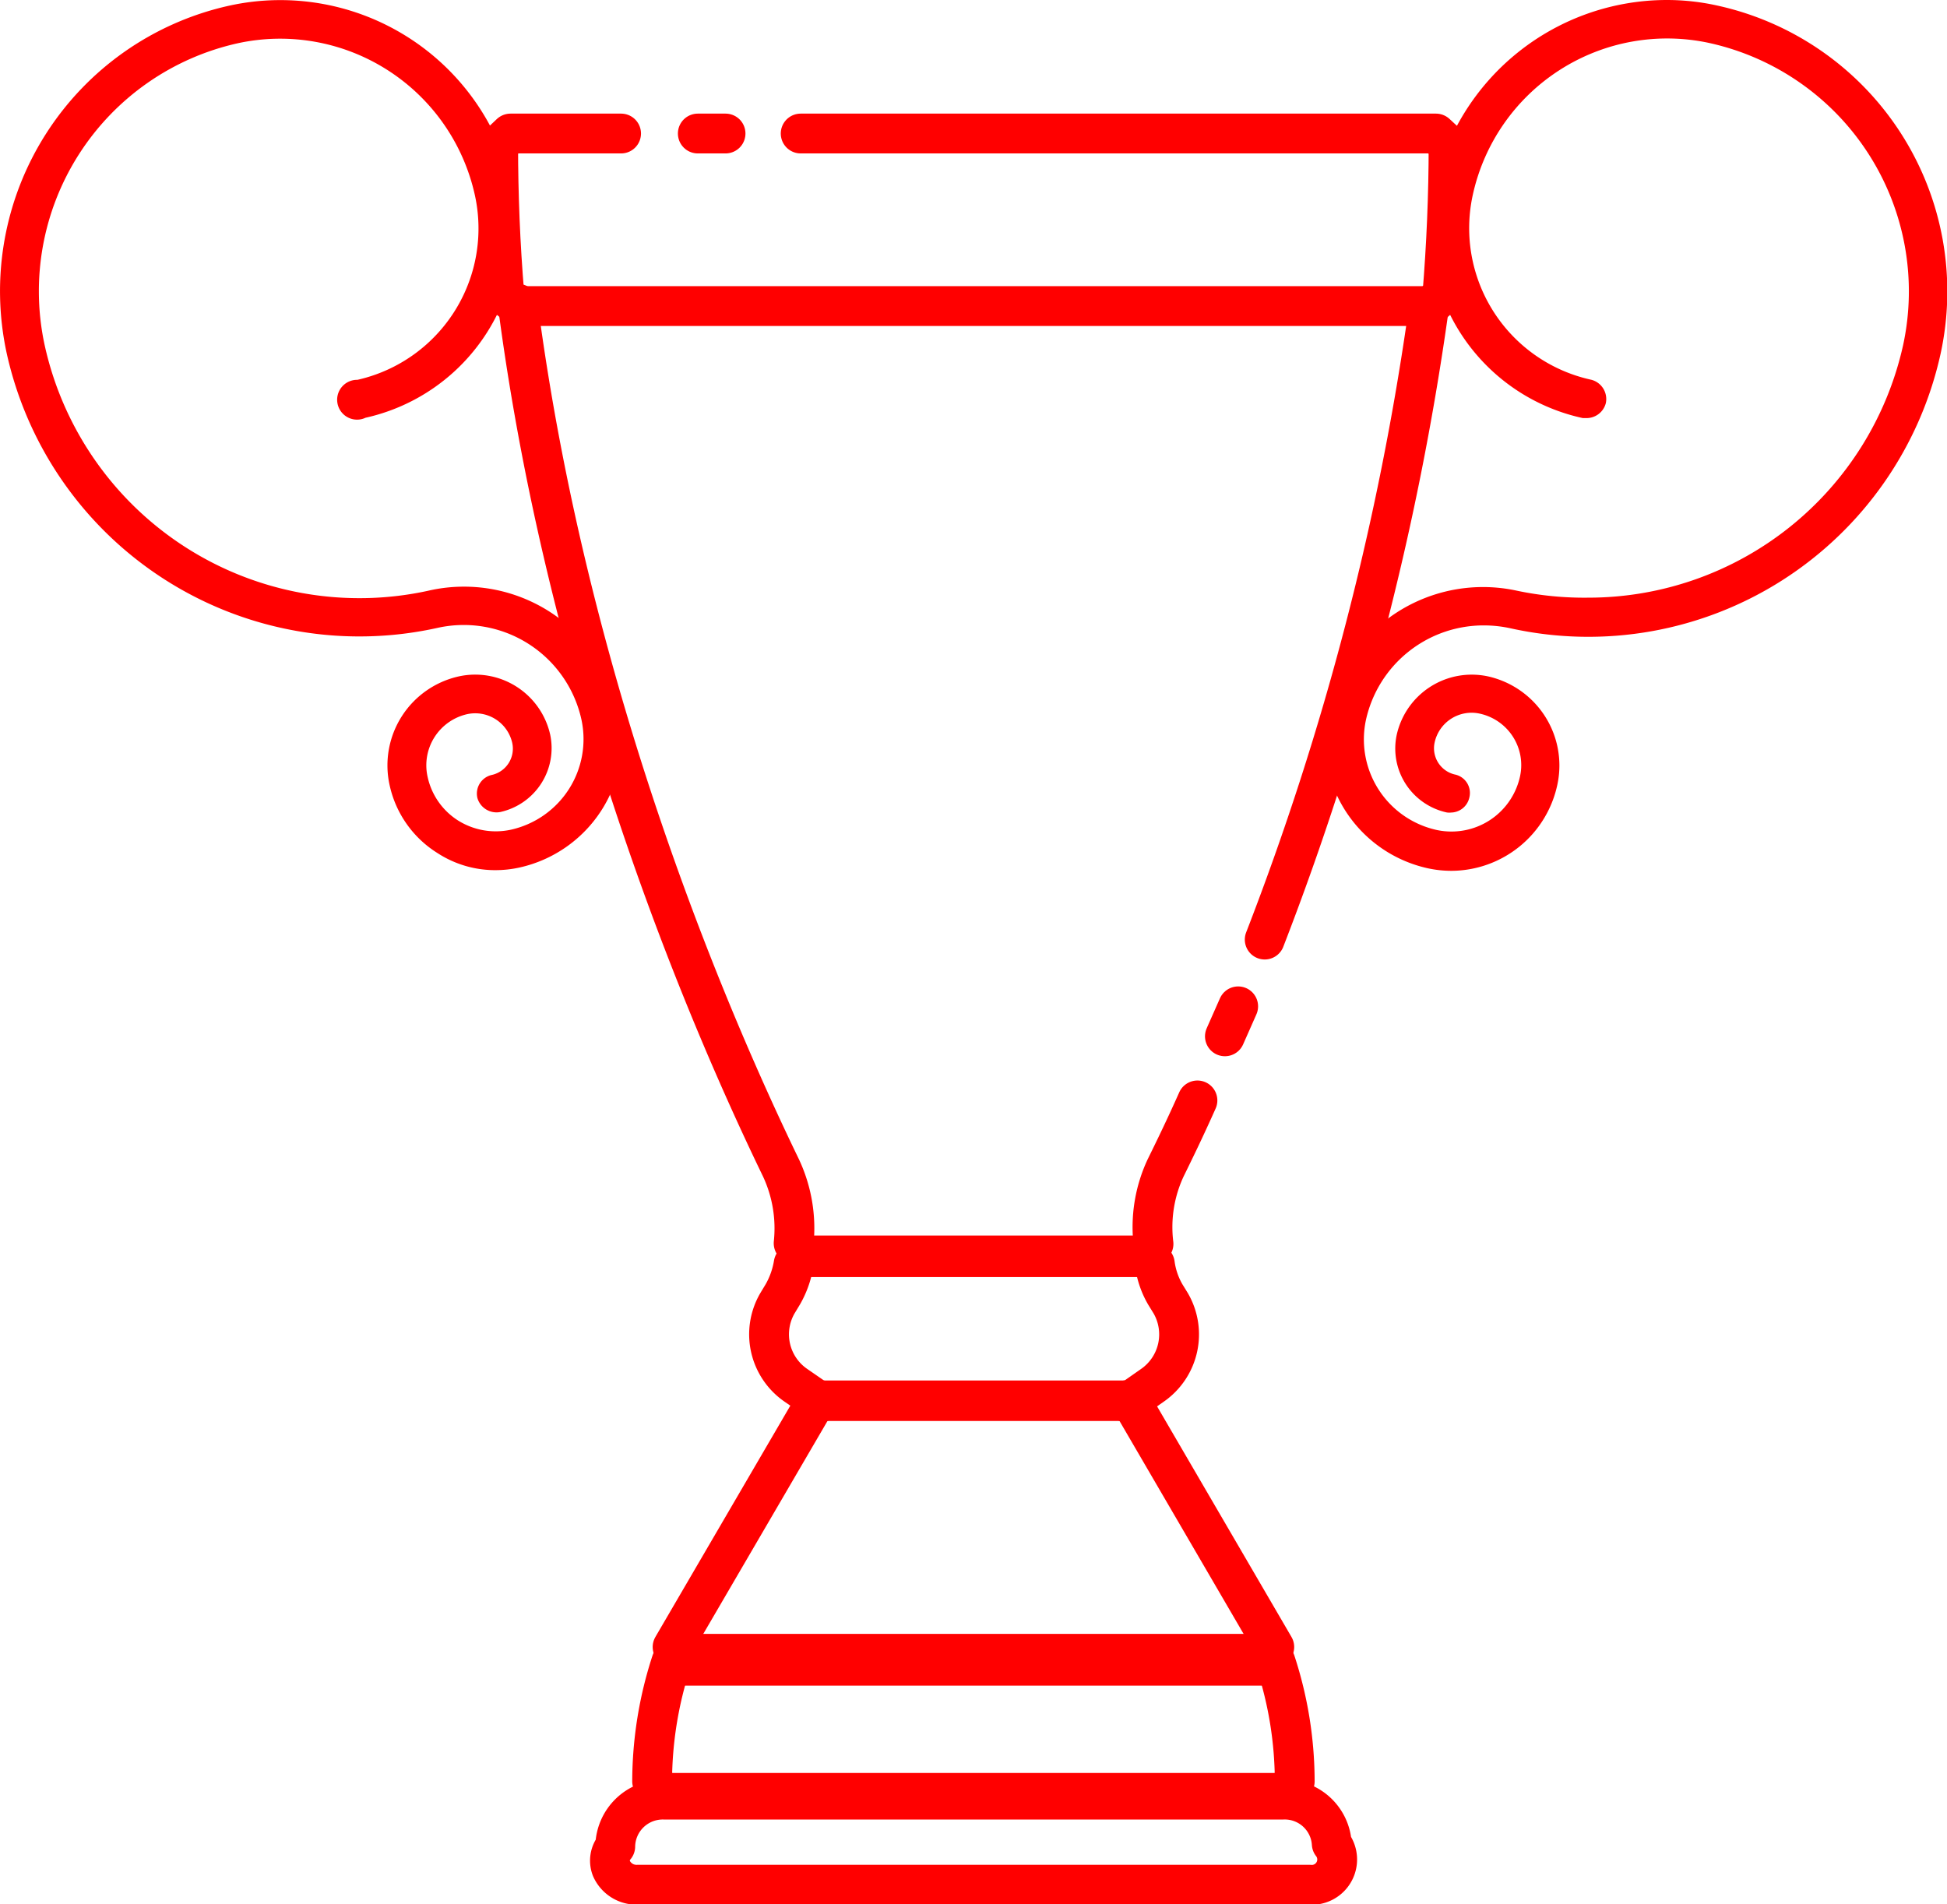 <?xml version="1.0" encoding="UTF-8"?> <svg xmlns="http://www.w3.org/2000/svg" viewBox="0 0 146.68 143.47"><defs><style>.cls-1,.cls-2{fill:none;stroke-width:3px;}.cls-1,.cls-2,.cls-3{stroke:red;stroke-linejoin:round;}.cls-1{stroke-linecap:round;}.cls-3{fill:red;}</style></defs><g id="Camada_2" data-name="Camada 2"><g id="Camada_1-2" data-name="Camada 1"><path class="cls-1" d="M90.21,82.91c-.89,2-1.7,3.67-2.39,5.07a10.54,10.54,0,0,0-.92,5.74l-1,1H60.71l-.92-1.05A10.74,10.74,0,0,0,58.84,88C54,78,42.93,53,39,22.88"></path><path class="cls-1" d="M93.28,75.82l-1,2.26"></path><path class="cls-1" d="M107.63,23.32A213.4,213.4,0,0,1,95.28,70.79"></path><path class="cls-1" d="M60.32,10.06h47.86l.95.88c0,3.74-.16,7.55-.47,11.31l-.94.81H39L38,22.25c-.32-3.8-.47-7.6-.47-11.31l.93-.88h8.33"></path><line class="cls-1" x1="52.57" y1="10.06" x2="54.66" y2="10.06"></line><path class="cls-2" d="M84.63,105.56H62.05l-.63-.18-1.45-1a4.66,4.66,0,0,1-1.4-6.19l.41-.68a6.82,6.82,0,0,0,.81-2.29l.92-.63H86l1,.63a6.23,6.23,0,0,0,.79,2.31l.4.65a4.67,4.67,0,0,1-1.38,6.2l-1.43,1Z"></path><path class="cls-1" d="M98.63,142H48.06a2.07,2.07,0,0,1-2-1.23,1.63,1.63,0,0,1,.29-1.65,3.58,3.58,0,0,1,3.73-3.53H96.6a3.55,3.55,0,0,1,3.73,3.33A1.91,1.91,0,0,1,98.64,142Z"></path><path class="cls-1" d="M96.6,135.08H50.07l-.94-.87a29.2,29.2,0,0,1,1.45-9l.9-.61H95.19l.9.61a29,29,0,0,1,1.45,9Z"></path><polygon class="cls-1" points="95.19 125.5 51.48 125.5 50.67 124.09 61.24 105.97 62.05 105.51 84.63 105.51 85.44 105.97 96 124.09 95.19 125.5"></polygon><path class="cls-3" d="M125.55.5a17.45,17.45,0,0,0-17,13.67A14.12,14.12,0,0,0,119.3,31l.19,0a1,1,0,0,0,1-.74,1,1,0,0,0-.72-1.16,12.19,12.19,0,0,1-9.3-14.54,15.49,15.49,0,0,1,18.45-11.8,19.66,19.66,0,0,1,14.94,23.36,24.79,24.79,0,0,1-24.2,19.41A25.17,25.17,0,0,1,114.2,45a11.48,11.48,0,0,0-13.69,8.76,9.4,9.4,0,0,0,7.16,11.17,7.88,7.88,0,0,0,1.66.18A7.69,7.69,0,0,0,116.84,59,6.38,6.38,0,0,0,112,51.45a5.35,5.35,0,0,0-1.13-.12,5.29,5.29,0,0,0-5.16,4.15,4.43,4.43,0,0,0,3.37,5.24.68.68,0,0,0,.2,0,.94.94,0,0,0,.93-.75.92.92,0,0,0-.72-1.13,2.53,2.53,0,0,1-1.9-3,3.35,3.35,0,0,1,4-2.56A4.47,4.47,0,0,1,115,58.61a5.78,5.78,0,0,1-5.65,4.54,5.71,5.71,0,0,1-1.23-.13,7.49,7.49,0,0,1-5.7-8.9,9.58,9.58,0,0,1,9.38-7.5,9.91,9.91,0,0,1,2.15.24,26.67,26.67,0,0,0,31.76-20.32A21.55,21.55,0,0,0,129.28.91,17,17,0,0,0,125.55.5Z"></path><path class="cls-3" d="M37.33,65.06a7.46,7.46,0,0,1-4.12-1.22A7.54,7.54,0,0,1,29.83,59a6.37,6.37,0,0,1,4.84-7.55,5.29,5.29,0,0,1,6.29,4,4.43,4.43,0,0,1-3.37,5.24A1,1,0,0,1,36.45,60a.94.94,0,0,1,.73-1.13,2.53,2.53,0,0,0,1.9-3,3.36,3.36,0,0,0-4-2.55,4.45,4.45,0,0,0-3.36,5.29,5.69,5.69,0,0,0,2.52,3.63A5.85,5.85,0,0,0,38.6,63a7.49,7.49,0,0,0,5.69-8.9,9.58,9.58,0,0,0-11.4-7.29A26.71,26.71,0,0,1,1,26.54,21.53,21.53,0,0,1,17.4.91,17.42,17.42,0,0,1,38.13,14.17,14.1,14.1,0,0,1,27.37,31a1,1,0,1,1-.4-1.88,12.19,12.19,0,0,0,9.29-14.54A15.52,15.52,0,0,0,17.81,2.77,19.64,19.64,0,0,0,2.88,26.13,24.78,24.78,0,0,0,32.35,45a11.47,11.47,0,0,1,13.81,8.72A9.38,9.38,0,0,1,39,64.88,7.9,7.9,0,0,1,37.33,65.06Z"></path></g></g></svg> 
